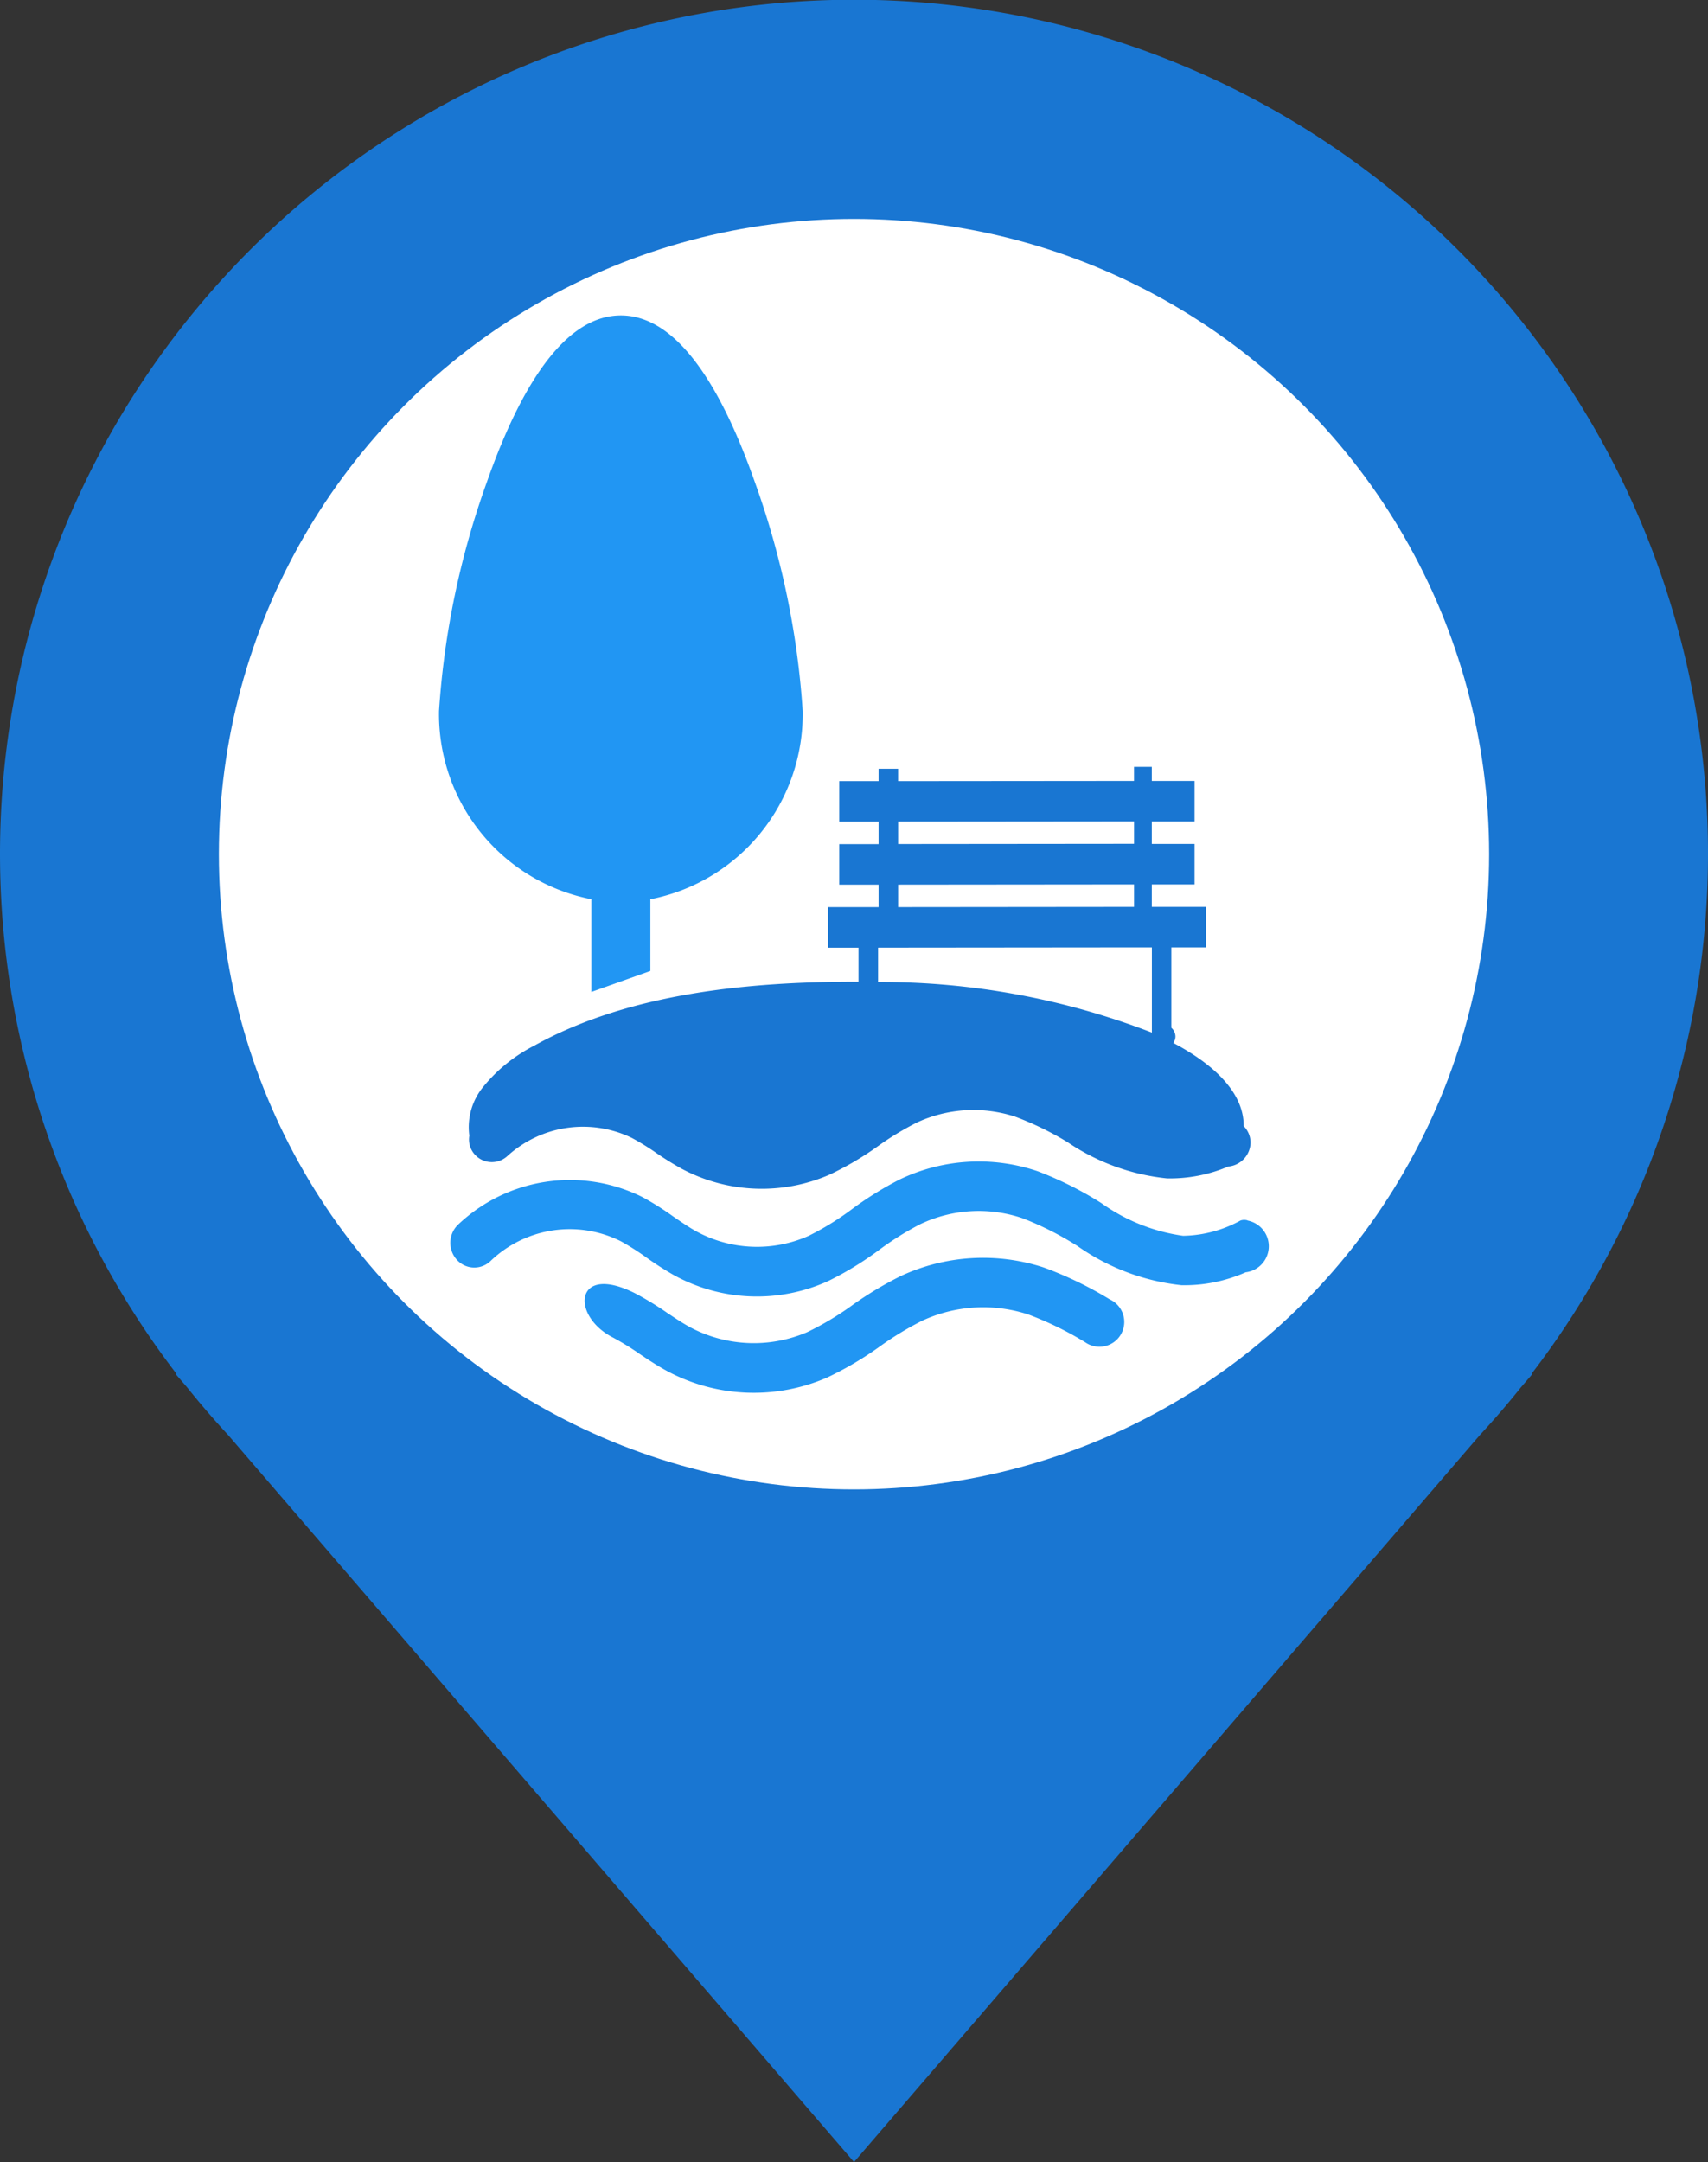 <svg xmlns="http://www.w3.org/2000/svg" width="91.232" height="115.465" viewBox="0 0 91.232 115.465">
  <rect x="0" y="0" width="91.232" height="115.465" fill="#333333" stroke="none"/>
  <g id="Group_424" data-name="Group 424" transform="translate(-1710.1 -72.206)">
    <path id="Path_921" data-name="Path 921" d="M1791.96,145.577h-.054a45.616,45.616,0,1,0-72.379,0h-.054l.624.725q1.046,1.307,2.181,2.533l33.439,38.836,33.438-38.835q1.137-1.226,2.182-2.535Z" fill="#1976d2"/>
    <circle id="Ellipse_54" data-name="Ellipse 54" cx="33.925" cy="33.925" r="33.925" transform="translate(1721.791 83.897)" fill="#fff"/>
    <g id="Group_423" data-name="Group 423" transform="translate(1733.55 89.051)">
      <path id="Path_922" data-name="Path 922" d="M1773.863,154.829h1.634l0,1.818-.113,0c-5.7,0-12.131.593-17.209,3.415a8.459,8.459,0,0,0-2.711,2.183,3.392,3.392,0,0,0-.755,2.622,1.2,1.2,0,0,0,.315,1.035,1.227,1.227,0,0,0,1.729.044,5.994,5.994,0,0,1,6.639-.956,13.1,13.1,0,0,1,1.3.8,16.33,16.33,0,0,0,1.39.86,9.083,9.083,0,0,0,7.869.3,16.532,16.532,0,0,0,2.6-1.533,15.674,15.674,0,0,1,2.078-1.257,7.176,7.176,0,0,1,5.235-.306,16.313,16.313,0,0,1,2.809,1.368,11.548,11.548,0,0,0,5.3,1.927,7.949,7.949,0,0,0,3.278-.634,1.305,1.305,0,0,0,1.186-1.277,1.257,1.257,0,0,0-.367-.882c0-.01,0-.02,0-.03,0-1.641-1.392-3.161-3.756-4.409a.614.614,0,0,0,.111-.337.626.626,0,0,0-.218-.473l0-4.292,1.849,0,0-2.164-2.893,0v-1.2l2.284,0,0-2.164-2.284,0v-1.2l2.284,0,0-2.164-2.284,0v-.752h-.951v.752l-12.6.011v-.661h-1.044v.661l-2.1,0,0,2.165,2.1,0v1.2l-2.1,0,0,2.164,2.1,0v1.2l-2.706,0Zm16.35-2.179-12.6.012v-1.2l12.6-.012Zm0-4.569v1.2l-12.6.012v-1.2Zm-13.641,6.746h1.044l12.6-.012h.951l0,4.548a40.191,40.191,0,0,0-14.625-2.7l0-1.831Z" transform="translate(-1753.09 -121.062)" fill="#1976d2"/>
      <path id="Path_923" data-name="Path 923" d="M1795.542,185.875a.607.607,0,0,0-.376.007,6.59,6.59,0,0,1-3.065.817,9.863,9.863,0,0,1-4.373-1.75,18.938,18.938,0,0,0-3.4-1.7,9.769,9.769,0,0,0-7.379.448,18.318,18.318,0,0,0-2.528,1.572,15,15,0,0,1-2.322,1.433,6.784,6.784,0,0,1-5.995-.237c-.412-.228-.814-.507-1.241-.8a15.787,15.787,0,0,0-1.624-1.025,8.677,8.677,0,0,0-9.88,1.477,1.35,1.35,0,0,0-.047,1.867,1.253,1.253,0,0,0,1.811.048,6.1,6.1,0,0,1,6.952-1.038,13.638,13.638,0,0,1,1.361.866,16.994,16.994,0,0,0,1.455.934,9.2,9.2,0,0,0,8.241.328,17.213,17.213,0,0,0,2.726-1.665,16.206,16.206,0,0,1,2.177-1.366,7.267,7.267,0,0,1,5.482-.333,16.782,16.782,0,0,1,2.942,1.486,11.843,11.843,0,0,0,5.551,2.093,8.061,8.061,0,0,0,3.433-.689,1.4,1.4,0,0,0,.1-2.765Z" transform="translate(-1752.356 -137.545)" fill="#2196f3"/>
      <path id="Path_924" data-name="Path 924" d="M1793.785,194.117a19.855,19.855,0,0,0-3.517-1.7,10.423,10.423,0,0,0-7.631.448,19.086,19.086,0,0,0-2.615,1.572,15.7,15.7,0,0,1-2.4,1.433,7.235,7.235,0,0,1-6.2-.238c-.426-.228-.842-.507-1.283-.8a16.409,16.409,0,0,0-1.679-1.025c-3.264-1.661-3.5,1.183-1.2,2.353a14.021,14.021,0,0,1,1.408.867c.475.317.965.645,1.505.934a9.811,9.811,0,0,0,8.524.328,17.928,17.928,0,0,0,2.82-1.665,16.864,16.864,0,0,1,2.251-1.366,7.751,7.751,0,0,1,5.67-.333,17.631,17.631,0,0,1,3.042,1.486A1.325,1.325,0,1,0,1793.785,194.117Z" transform="translate(-1757.96 -141.568)" fill="#2196f3"/>
      <path id="Path_925" data-name="Path 925" d="M1754.429,111.142a44.631,44.631,0,0,0-2.547,12.2,10.074,10.074,0,0,0,8.137,10.057v4.951l3.152-1.12V133.4a10.074,10.074,0,0,0,8.136-10.057,44.631,44.631,0,0,0-2.547-12.2c-2.082-5.92-4.493-8.922-7.166-8.922S1756.511,105.222,1754.429,111.142Z" transform="translate(-1751.882 -102.22)" fill="#2196f3"/>
    </g>
  </g>
</svg>
